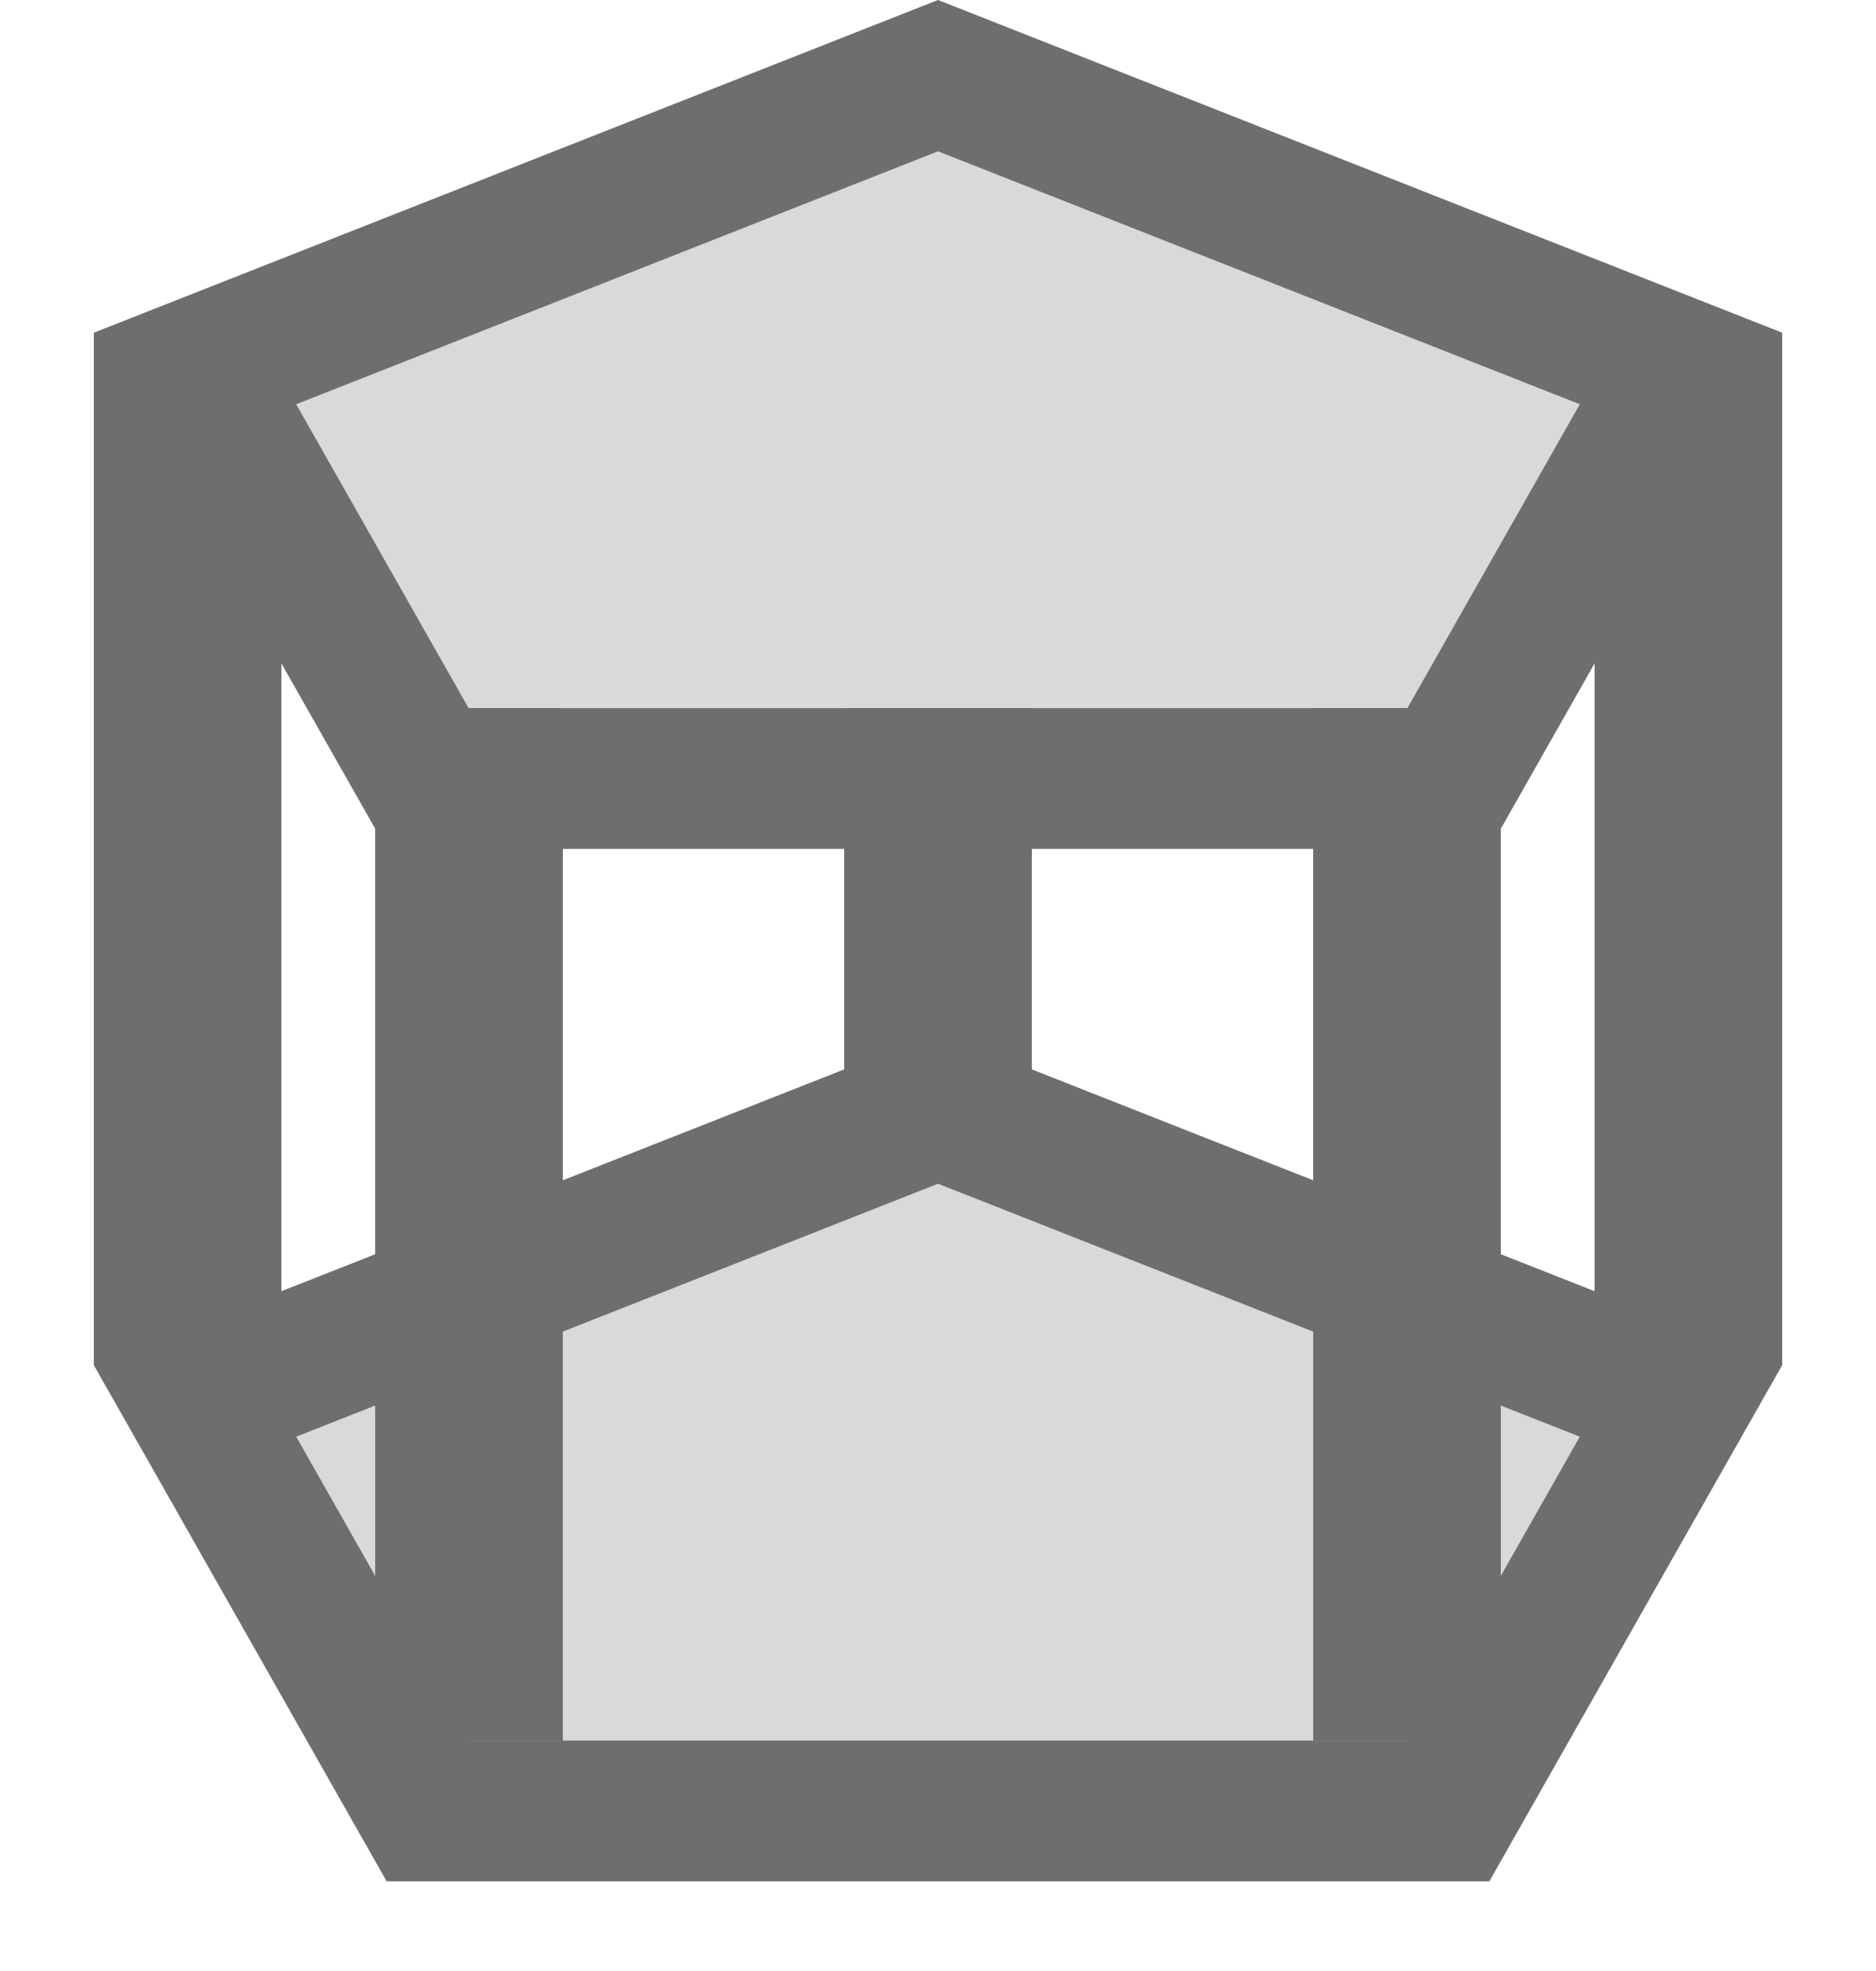 <svg width="20" height="21" viewBox="0 0 20 21" fill="none" xmlns="http://www.w3.org/2000/svg">
<path d="M10 0.806L17.921 3.926L15.441 8.295H4.559L2.079 3.926L10 0.806ZM2.079 14.926L10 11.806L17.921 14.926L15.441 19.295H4.559L2.079 14.926Z" fill="#D9D9D9" stroke="#6D6E70" stroke-width="1.5"></path>
<path d="M5 8.545L5 17.545" stroke="#6D6E70" stroke-width="2" stroke-linecap="square"></path>
<path d="M2 4.545L2 13.545" stroke="#6D6E70" stroke-width="2" stroke-linecap="square"></path>
<path d="M15 8.545L15 17.545" stroke="#6D6E70" stroke-width="2" stroke-linecap="square"></path>
<path d="M10 8.545L10 11.545" stroke="#6D6E70" stroke-width="2" stroke-linecap="square"></path>
<path d="M18 4.545L18 13.545" stroke="#6D6E70" stroke-width="2" stroke-linecap="square"></path>
</svg>
